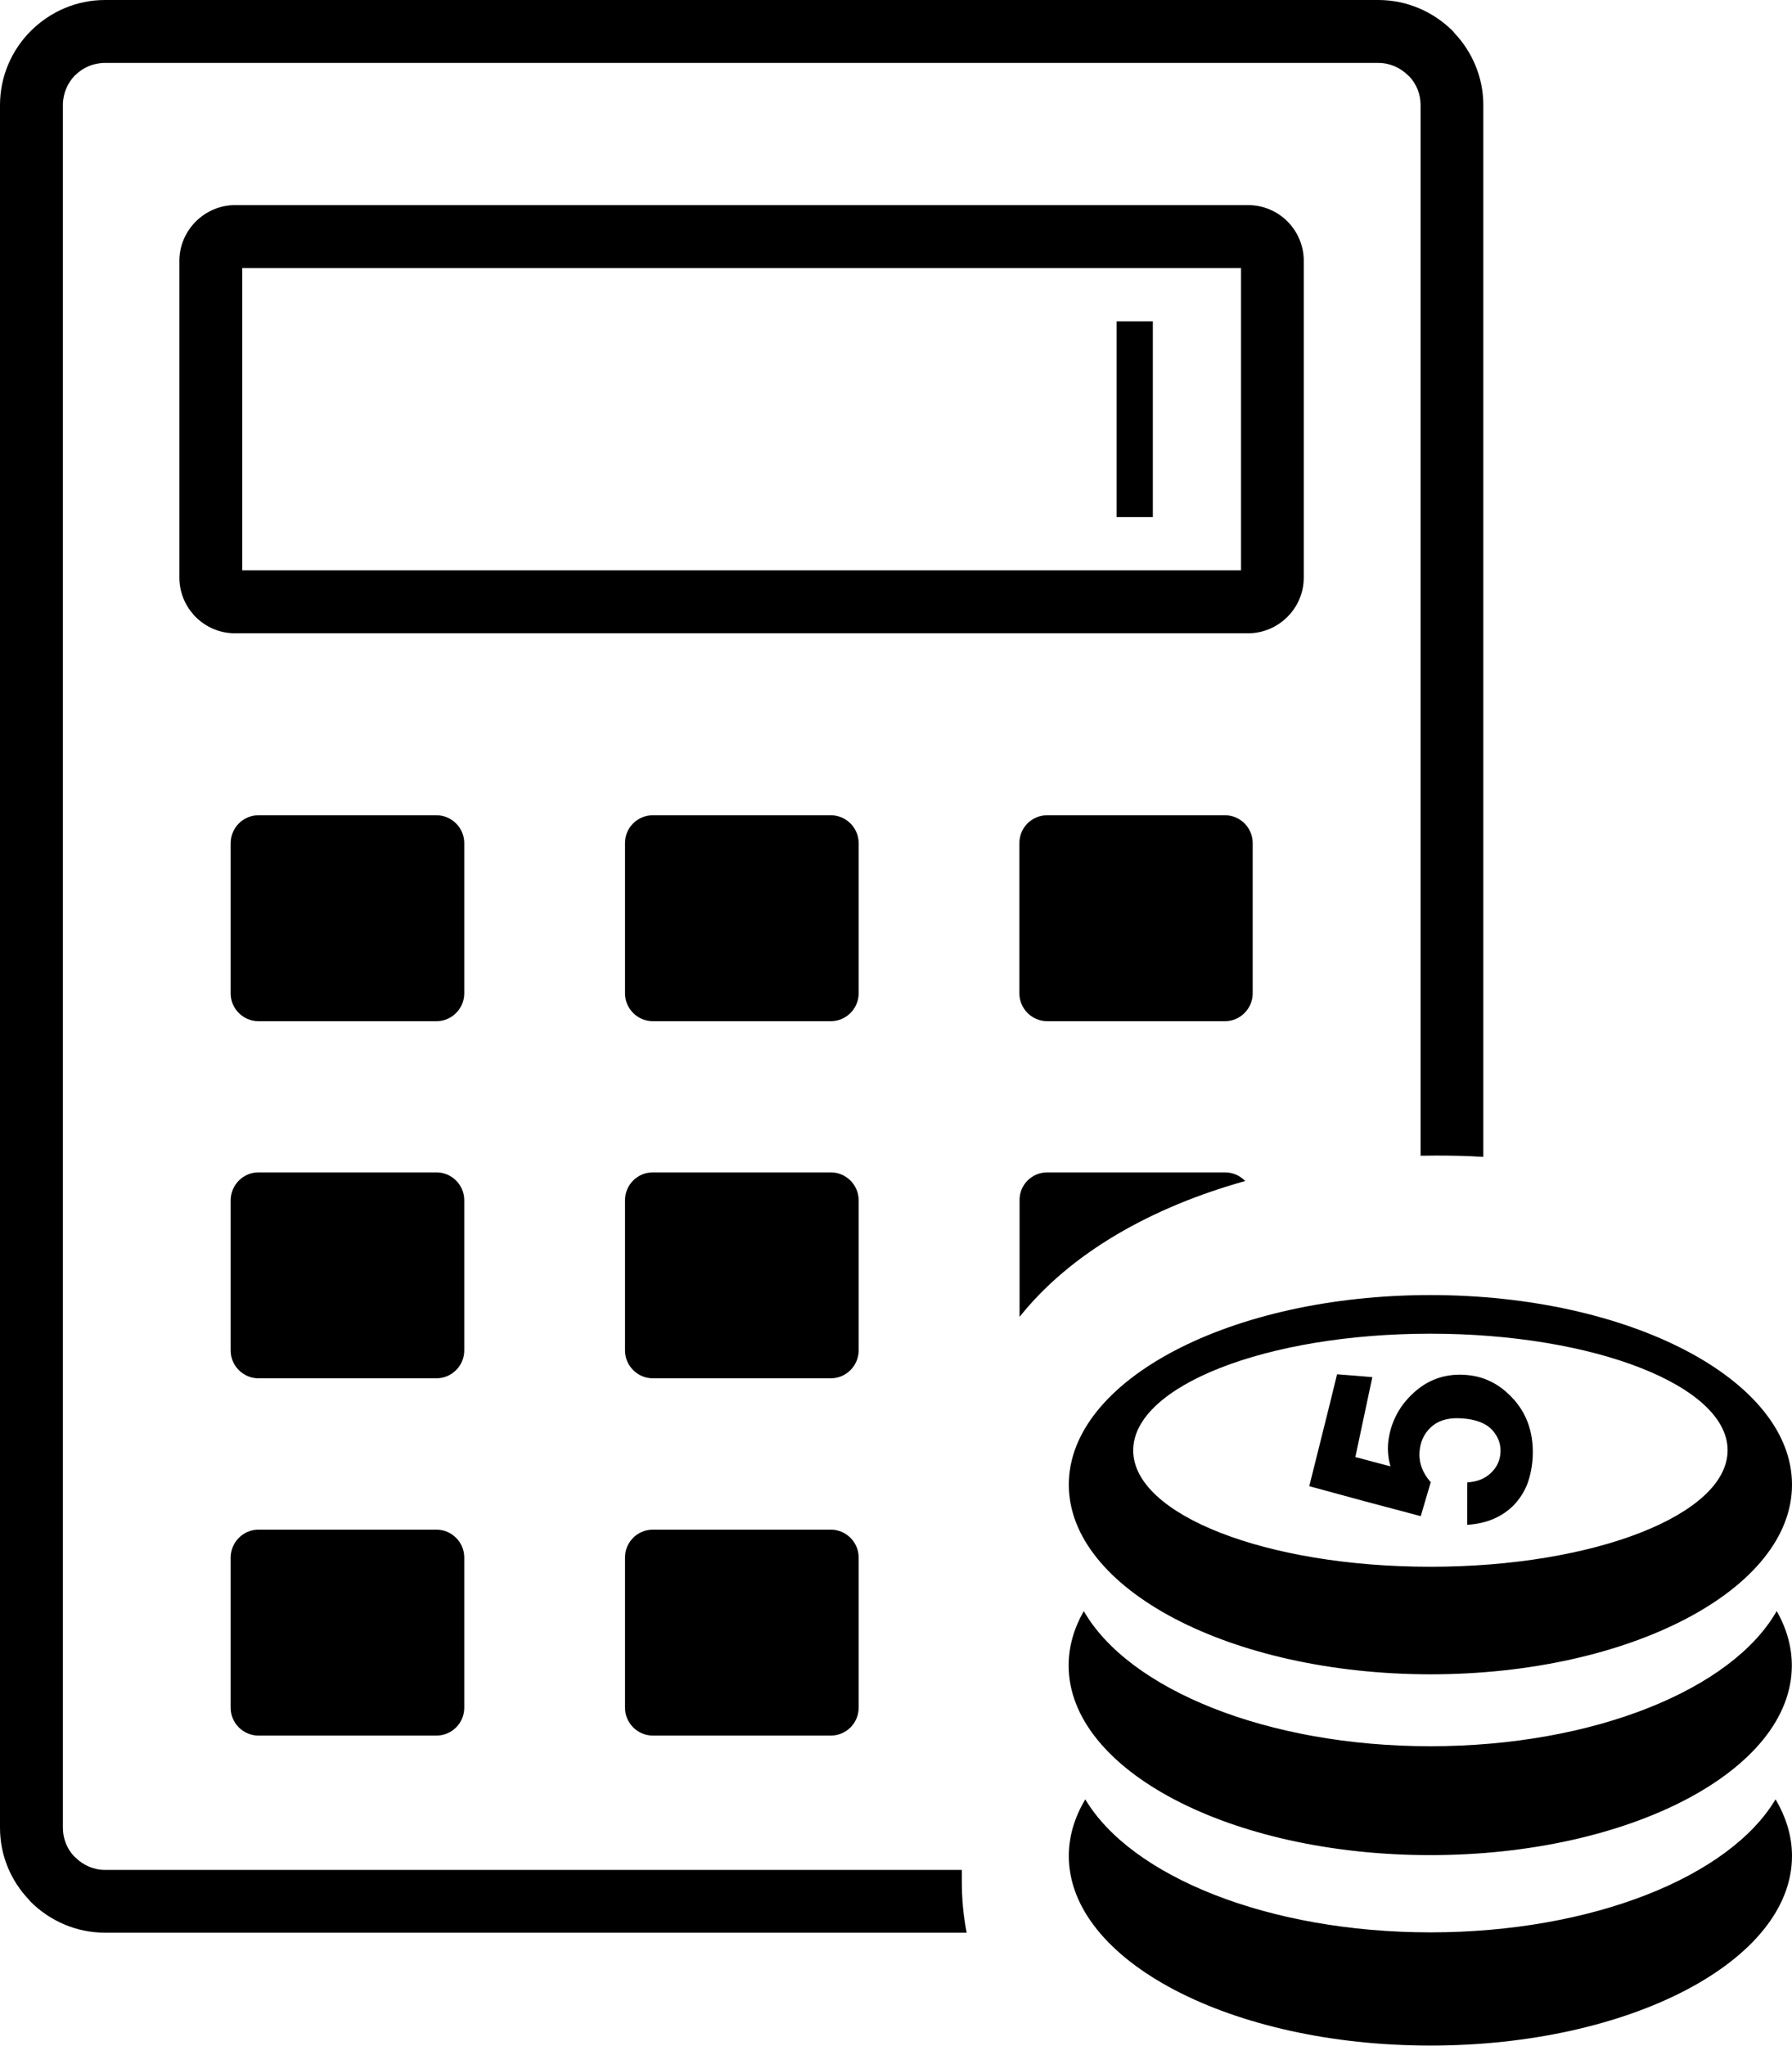 <?xml version="1.0" encoding="UTF-8"?> <svg xmlns="http://www.w3.org/2000/svg" xmlns:xlink="http://www.w3.org/1999/xlink" version="1.1" id="Layer_1" x="0px" y="0px" viewBox="0 0 107.69 122.88" style="enable-background:new 0 0 107.69 122.88" xml:space="preserve"><style type="text/css">.st0{fill-rule:evenodd;clip-rule:evenodd;}</style><g><path class="st0" d="M88.17,91.59c0-0.42,0-0.85,0-1.27c0-0.42,0-0.85,0.01-1.28c0.57-0.03,1.04-0.21,1.4-0.55 c0.36-0.33,0.55-0.73,0.59-1.2c0.04-0.53-0.13-0.99-0.5-1.4c-0.37-0.4-0.97-0.63-1.77-0.69c-0.76-0.06-1.35,0.08-1.78,0.42 c-0.43,0.34-0.7,0.79-0.79,1.38c-0.11,0.73,0.1,1.41,0.65,2.03c-0.2,0.68-0.4,1.36-0.6,2.04c-1.14-0.3-2.27-0.6-3.39-0.9 c-1.11-0.3-2.21-0.6-3.31-0.9c0.28-1.12,0.56-2.24,0.84-3.36c0.28-1.12,0.56-2.24,0.83-3.36c0.71,0.05,1.41,0.11,2.12,0.17 c-0.17,0.8-0.34,1.6-0.51,2.4c-0.17,0.8-0.34,1.6-0.51,2.4c0.7,0.19,1.4,0.37,2.11,0.56c-0.17-0.59-0.2-1.17-0.09-1.77 c0.1-0.56,0.3-1.08,0.57-1.54c0.27-0.46,0.63-0.87,1.06-1.24c0.86-0.72,1.87-1.04,3.03-0.94c0.97,0.08,1.81,0.46,2.54,1.16 c0.5,0.47,0.88,1.02,1.12,1.64c0.24,0.62,0.35,1.31,0.32,2.08c-0.03,0.61-0.14,1.16-0.32,1.65c-0.19,0.49-0.46,0.91-0.81,1.28 C90.27,91.12,89.33,91.52,88.17,91.59L88.17,91.59L88.17,91.59z M6.31,0h76.52c1.73,0,3.31,0.71,4.46,1.85 c0.04,0.04,0.08,0.08,0.11,0.13c1.07,1.13,1.74,2.66,1.74,4.33v63.18c-0.94-0.06-1.88-0.08-2.81-0.08c-0.32,0-0.64,0.01-0.96,0.01 V6.31c0-0.66-0.25-1.26-0.67-1.71l-0.08-0.07c-0.46-0.46-1.09-0.75-1.79-0.75H6.31c-0.7,0-1.33,0.28-1.79,0.74L4.51,4.52 C4.06,4.98,3.78,5.61,3.78,6.31v103.48c0,0.66,0.25,1.26,0.67,1.71l0.08,0.07c0.46,0.46,1.09,0.75,1.79,0.75h51.48v0.71 c0,1.05,0.1,2.07,0.29,3.06H6.31c-1.73,0-3.31-0.71-4.46-1.85c-0.04-0.04-0.08-0.08-0.11-0.13C0.66,112.98,0,111.46,0,109.79V6.31 C0,4.58,0.71,3,1.85,1.86l0.01-0.01C3.01,0.71,4.58,0,6.31,0L6.31,0z M67.1,19.3h2.18v11.76H67.1V19.3L67.1,19.3L67.1,19.3z M15.53,48.97h10.7c0.91,0,1.67,0.75,1.67,1.67v9.03c0,0.91-0.75,1.67-1.67,1.67h-10.7c-0.91,0-1.67-0.75-1.67-1.67v-9.03 C13.87,49.71,14.62,48.97,15.53,48.97L15.53,48.97L15.53,48.97z M15.53,91.88h10.7c0.91,0,1.67,0.75,1.67,1.67v9.03 c0,0.92-0.75,1.67-1.67,1.67h-10.7c-0.91,0-1.67-0.75-1.67-1.67v-9.03C13.87,92.63,14.62,91.88,15.53,91.88L15.53,91.88 L15.53,91.88L15.53,91.88z M15.53,70.42h10.7c0.91,0,1.67,0.75,1.67,1.67v9.03c0,0.91-0.75,1.67-1.67,1.67h-10.7 c-0.91,0-1.67-0.75-1.67-1.67v-9.03C13.87,71.17,14.62,70.42,15.53,70.42L15.53,70.42L15.53,70.42z M62.93,48.97h10.69 c0.91,0,1.66,0.75,1.66,1.67v9.03c0,0.91-0.75,1.67-1.66,1.67H62.93c-0.91,0-1.67-0.75-1.67-1.67v-9.03 C61.26,49.71,62.01,48.97,62.93,48.97L62.93,48.97L62.93,48.97z M62.93,70.42h10.69c0.47,0,0.9,0.2,1.21,0.52 c-5.62,1.57-10.49,4.31-13.56,8.16v-7.01C61.26,71.17,62.01,70.42,62.93,70.42L62.93,70.42L62.93,70.42z M39.23,48.97h10.7 c0.91,0,1.67,0.75,1.67,1.67v9.03c0,0.91-0.75,1.67-1.67,1.67h-10.7c-0.91,0-1.67-0.75-1.67-1.67v-9.03 C37.56,49.71,38.31,48.97,39.23,48.97L39.23,48.97L39.23,48.97z M39.23,91.88h10.7c0.91,0,1.67,0.75,1.67,1.67v9.03 c0,0.92-0.75,1.67-1.67,1.67h-10.7c-0.91,0-1.67-0.75-1.67-1.67v-9.03C37.56,92.63,38.31,91.88,39.23,91.88L39.23,91.88 L39.23,91.88z M39.23,70.42h10.7c0.91,0,1.67,0.75,1.67,1.67v9.03c0,0.91-0.75,1.67-1.67,1.67h-10.7c-0.91,0-1.67-0.75-1.67-1.67 v-9.03C37.56,71.17,38.31,70.42,39.23,70.42L39.23,70.42L39.23,70.42z M14.12,12.32h60.89c0.92,0,1.76,0.38,2.36,0.98 c0.05,0.05,0.09,0.1,0.14,0.15c0.52,0.59,0.84,1.37,0.84,2.21v19.03c0,0.92-0.37,1.75-0.98,2.36l-0.01,0.01 c-0.6,0.6-1.44,0.98-2.36,0.98H14.12c-0.92,0-1.76-0.38-2.36-0.98c-0.05-0.05-0.1-0.1-0.14-0.15c-0.52-0.59-0.84-1.37-0.84-2.21 V15.66c0-0.91,0.38-1.74,0.98-2.35l0.01-0.01C12.38,12.7,13.21,12.32,14.12,12.32L14.12,12.32z M74.58,16.1H14.56v18.16h60.02V16.1 L74.58,16.1z M106.7,108.08c0.64,1.08,0.99,2.22,0.99,3.4c0,6.29-9.73,11.39-21.73,11.39c-12,0-21.73-5.1-21.73-11.39 c0-1.18,0.35-2.33,0.99-3.4c2.76,4.63,11.01,7.99,20.74,7.99C95.7,116.07,103.94,112.72,106.7,108.08L106.7,108.08L106.7,108.08z M85.96,80.11c9.86,0,17.86,3.14,17.86,7c0,3.87-8,7-17.86,7S68.1,90.99,68.1,87.12C68.1,83.25,76.1,80.11,85.96,80.11L85.96,80.11 L85.96,80.11L85.96,80.11z M85.96,77.79c12,0,21.73,5.1,21.73,11.39c0,6.29-9.73,11.39-21.73,11.39 c-12-0.01-21.73-5.11-21.73-11.39C64.23,82.89,73.96,77.79,85.96,77.79L85.96,77.79L85.96,77.79z M106.77,96.77 c0.59,1.03,0.91,2.14,0.91,3.27c0,6.29-9.73,11.39-21.73,11.39c-12,0-21.73-5.1-21.73-11.39c0-1.14,0.32-2.23,0.91-3.27 c2.69,4.69,10.99,8.12,20.82,8.12C95.79,104.89,104.1,101.47,106.77,96.77L106.77,96.77L106.77,96.77L106.77,96.77z"></path></g></svg> 